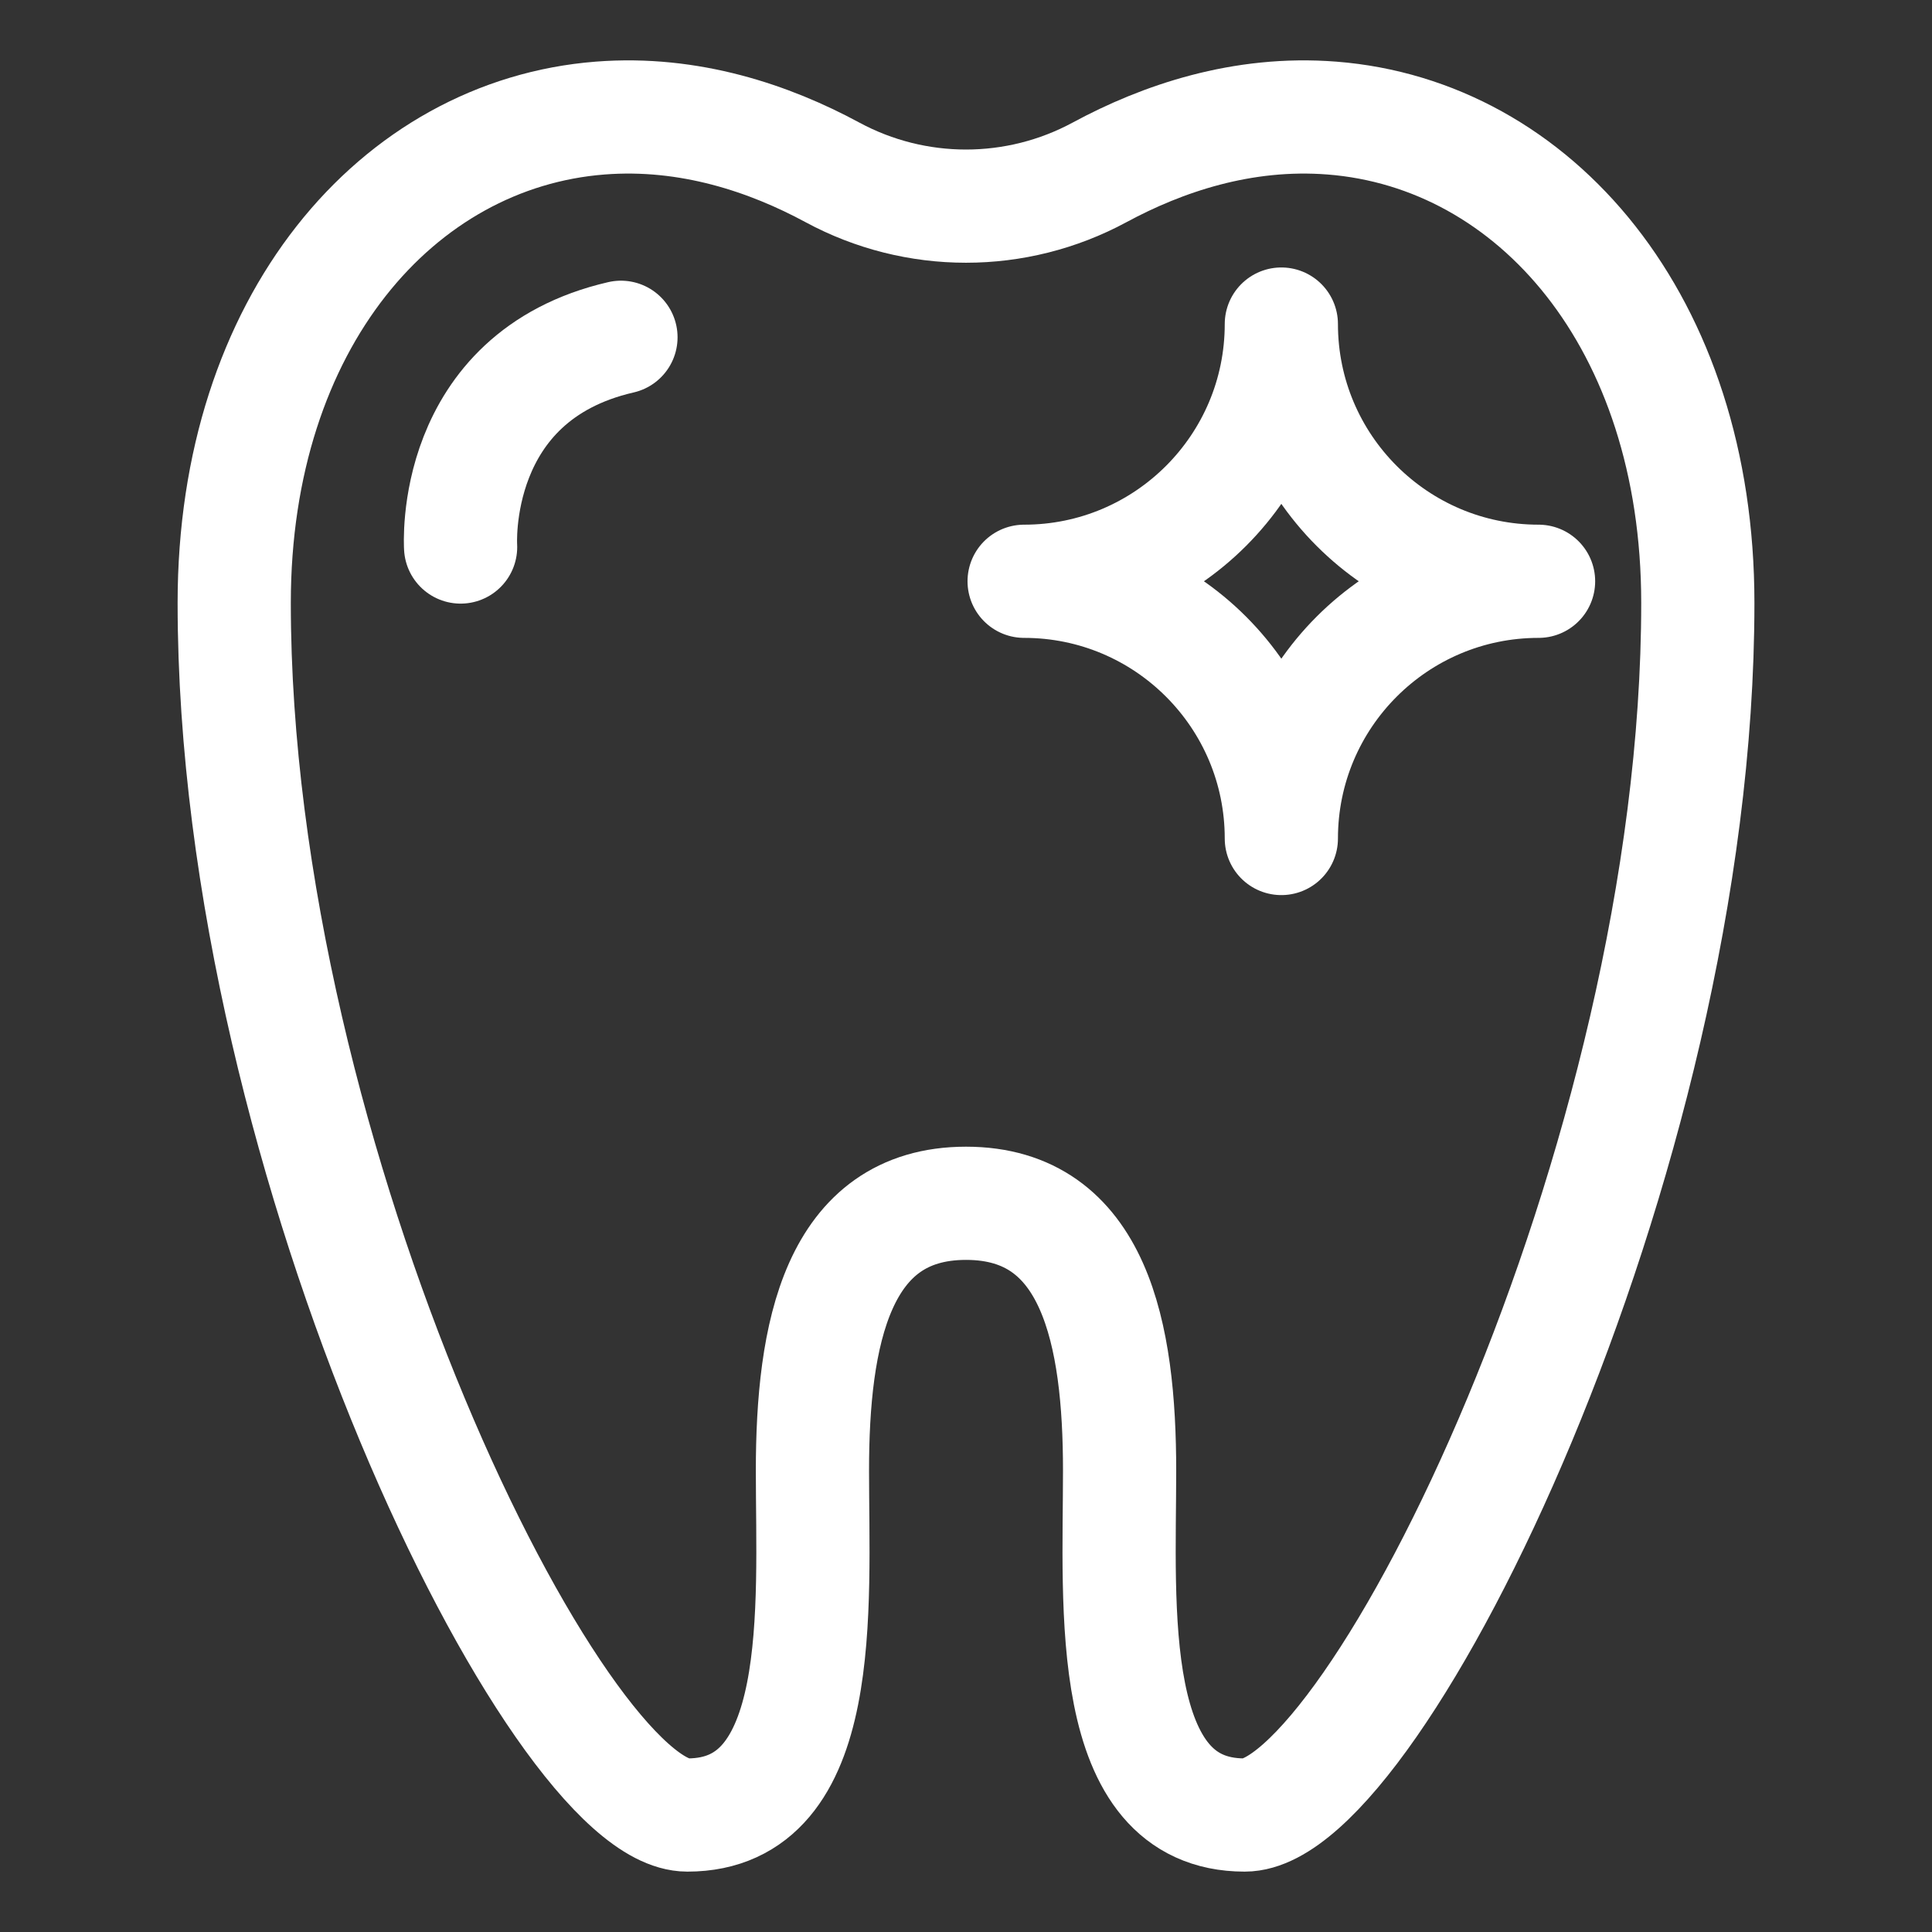<?xml version="1.0" encoding="UTF-8"?>
<svg id="Layer_1" xmlns="http://www.w3.org/2000/svg" version="1.1" viewBox="0 0 1024 1024">
  <rect x="0" y="0" width="1024" height="1024" fill="#333333" stroke="none"/>
  <!-- Generator: Adobe Illustrator 29.2.1, SVG Export Plug-In . SVG Version: 2.1.0 Build 116)  -->
  <defs>
    <style>
      .st0 {
        fill: none;
        stroke: #fff;
        stroke-linecap: round;
        stroke-linejoin: round;
        stroke-width: 60px;
      }
    </style>
  </defs>
  <path class="st0" d="M705.93,62.58c-47.5-3.72-90.05,10.91-123.11,28.77-44.19,23.88-97.45,23.88-141.64,0-33.06-17.86-75.61-32.49-123.11-28.77-107.47,8.41-193.93,108.07-193.93,256.98,0,297.8,171.72,642.44,240.17,642.44,74.45,0,66.3-110.48,66.3-182.53s12.96-141.7,81.4-141.7,81.4,69.65,81.4,141.7-8.15,182.53,66.3,182.53c68.45,0,240.17-344.64,240.17-642.44,0-148.9-86.46-248.57-193.93-256.98Z"/>
  <path class="st0" d="M679.14,444.42h0c0-75.29-61.04-136.33-136.33-136.33h0c75.29,0,136.33-61.04,136.33-136.33h0c0,75.29,61.04,136.33,136.33,136.33h0c-75.29,0-136.33,61.04-136.33,136.33Z"/>
  <path class="st0" d="M244.13,289.93s-6-90.21,84.99-111.16"/>
</svg>